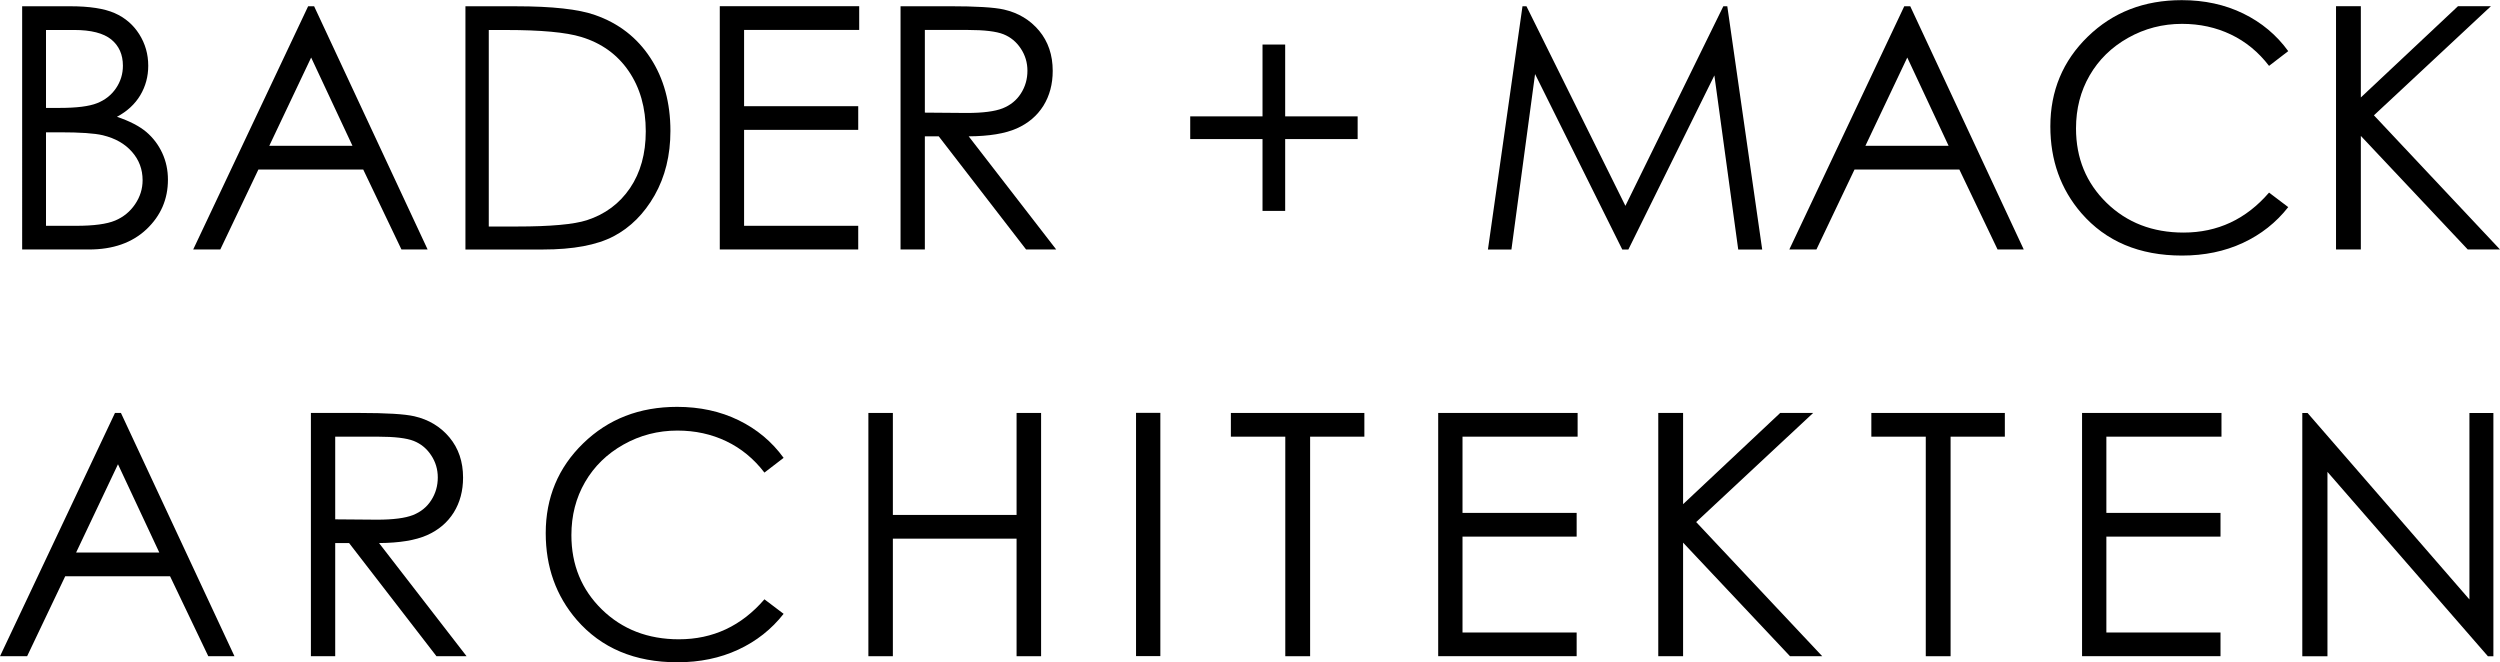 <?xml version="1.0" encoding="utf-8"?>
<svg xmlns="http://www.w3.org/2000/svg" viewBox="212.632 209.267 590.149 156.319" width="317" height="84">
  <g transform="matrix(0, 1.333, 1.333, 0, 223.492, 240.467)" id="g20">
    <path id="path22" style="fill:#000000;fill-opacity:1;fill-rule:nonzero;stroke:none" d="m 0,0 h 16.56 v 5.332 c 0,3.143 -0.315,5.445 -0.93,6.908 -0.615,1.47 -1.582,2.647 -2.888,3.532 -1.312,0.893 -2.73,1.335 -4.26,1.335 -1.92,0 -3.592,-0.622 -5.017,-1.875 C 2.033,13.98 1.057,12.262 0.525,10.072 0.173,8.61 0,6.06 0,2.43 Z m -18.12,0 h 13.8 v 2.46 c 0,2.985 -0.278,5.183 -0.84,6.592 -0.555,1.403 -1.432,2.52 -2.632,3.338 -1.2,0.817 -2.535,1.23 -3.998,1.23 -1.98,0 -3.525,-0.69 -4.65,-2.063 -1.117,-1.38 -1.68,-3.57 -1.68,-6.577 z m -4.2,-4.223 v 8.498 c 0,3.42 0.405,6.045 1.215,7.883 0.81,1.837 2.048,3.284 3.727,4.349 1.68,1.065 3.541,1.598 5.588,1.598 1.912,0 3.653,-0.473 5.228,-1.41 1.567,-0.938 2.842,-2.31 3.817,-4.132 0.757,2.25 1.658,3.974 2.677,5.19 1.028,1.207 2.273,2.152 3.728,2.827 1.455,0.675 3.03,1.012 4.733,1.012 3.457,0 6.382,-1.267 8.775,-3.794 2.392,-2.536 3.585,-5.926 3.585,-10.186 V -4.223 Z"/>
  </g>
  <g transform="matrix(0, 1.333, 1.333, 0, 286.082, 222.817)" id="g24">
    <path id="path26" style="fill:#000000;fill-opacity:1;fill-rule:nonzero;stroke:none" d="M 0,0 15.637,-7.417 V 7.32 Z m -9.083,0.525 43.073,20.1 V 15.99 L 19.838,9.225 v -18.57 l 14.152,-6.742 v -4.8 L -9.083,-0.532 Z"/>
  </g>
  <g transform="matrix(0, 1.333, 1.333, 0, 328.012, 262.707)" id="g28">
    <path id="path30" style="fill:#000000;fill-opacity:1;fill-rule:nonzero;stroke:none" d="m 0,0 v 4.98 c 0,5.955 -0.375,10.088 -1.117,12.39 -1.051,3.24 -2.948,5.79 -5.693,7.65 -2.738,1.852 -6.09,2.782 -10.05,2.782 -4.155,0 -7.71,-1.012 -10.658,-3.022 -2.94,-2.01 -4.965,-4.815 -6.052,-8.408 C -34.395,13.68 -34.8,9.24 -34.8,3.045 V 0 Z M 4.072,-4.133 H -39 V 4.8 c 0,6.45 0.517,11.123 1.552,14.032 1.463,4.185 3.998,7.448 7.613,9.803 3.607,2.355 7.912,3.533 12.915,3.533 4.312,0 8.107,-0.938 11.393,-2.798 3.277,-1.867 5.699,-4.29 7.259,-7.267 1.56,-2.978 2.34,-7.155 2.34,-12.526 z"/>
  </g>
  <g transform="matrix(0, 1.333, 1.333, 0, 382.542, 210.707)" id="g32">
    <path id="path34" style="fill:#000000;fill-opacity:1;fill-rule:nonzero;stroke:none" d="M 0,0 V 24.69 H 4.2 V 4.305 h 13.5 v 20.213 h 4.2 V 4.305 h 16.98 v 20.213 h 4.193 L 43.073,0 Z"/>
  </g>
  <g transform="matrix(0, 1.333, 1.333, 0, 430.952, 216.307)" id="g36">
    <path id="path38" style="fill:#000000;fill-opacity:1;fill-rule:nonzero;stroke:none" d="m 0,0 h 14.64 l 0.06,7.41 c 0,2.873 -0.277,4.995 -0.825,6.375 -0.548,1.373 -1.418,2.453 -2.618,3.218 -1.2,0.772 -2.542,1.162 -4.027,1.162 -1.447,0 -2.76,-0.39 -3.938,-1.177 C 2.107,16.208 1.267,15.188 0.757,13.913 0.255,12.645 0,10.538 0,7.59 Z m -4.2,-4.305 v 8.58 c 0,4.785 0.195,8.025 0.585,9.728 0.585,2.557 1.838,4.635 3.757,6.24 1.928,1.597 4.29,2.4 7.103,2.4 2.34,0 4.402,-0.548 6.18,-1.65 1.77,-1.11 3.112,-2.685 4.02,-4.733 0.907,-2.055 1.373,-4.882 1.395,-8.497 L 38.872,23.258 V 17.925 L 18.84,2.46 V 0 h 20.032 v -4.305 z"/>
  </g>
  <g transform="matrix(0, 1.333, 1.333, 0, 510.662, 236.707)" id="g40">
    <path id="path42" style="fill:#000000;fill-opacity:1;fill-rule:nonzero;stroke:none" d="M 0,0 H -12.72 V 4.012 H 0 V 16.845 H 4.02 V 4.012 H 16.74 V 0 H 4.02 V -12.803 H 0 Z"/>
  </g>
  <g transform="matrix(0, 1.333, 1.333, 0, 563.872, 268.137)" id="g44">
    <path id="path46" style="fill:#000000;fill-opacity:1;fill-rule:nonzero;stroke:none" d="m 0,0 -43.072,6.12 v 0.705 l 35.34,17.52 -35.34,17.34 V 42.39 L 0,48.57 V 44.325 L -30.832,40.102 0,24.87 V 23.79 L -31.072,8.347 0,4.162 Z"/>
  </g>
  <g transform="matrix(0, 1.333, 1.333, 0, 662.862, 222.817)" id="g48">
    <path id="path50" style="fill:#000000;fill-opacity:1;fill-rule:nonzero;stroke:none" d="M 0,0 15.637,-7.417 V 7.32 Z m -9.083,0.525 43.073,20.1 V 15.99 L 19.838,9.225 v -18.57 l 14.152,-6.742 v -4.8 L -9.083,-0.532 Z"/>
  </g>
  <g transform="matrix(0, 1.333, 1.333, 0, 752.792, 221.307)" id="g52">
    <path id="path54" style="fill:#000000;fill-opacity:1;fill-rule:nonzero;stroke:none" d="m 0,0 2.61,-3.397 c -2.445,-1.875 -4.297,-4.125 -5.55,-6.75 -1.26,-2.633 -1.89,-5.513 -1.89,-8.663 0,-3.435 0.825,-6.615 2.475,-9.547 1.65,-2.933 3.87,-5.198 6.653,-6.81 2.782,-1.613 5.917,-2.415 9.39,-2.415 5.257,0 9.644,1.8 13.162,5.4 3.517,3.607 5.28,8.152 5.28,13.642 0,6.03 -2.363,11.078 -7.08,15.143 L 27.622,0 c 2.738,-2.145 4.853,-4.83 6.345,-8.04 1.493,-3.218 2.235,-6.802 2.235,-10.77 0,-7.537 -2.505,-13.485 -7.522,-17.835 -4.237,-3.652 -9.353,-5.483 -15.345,-5.483 -6.3,0 -11.61,2.213 -15.908,6.638 -4.305,4.425 -6.457,9.968 -6.457,16.628 0,4.02 0.787,7.65 2.37,10.897 C -5.078,-4.725 -2.858,-2.07 0,0"/>
  </g>
  <g transform="matrix(0, 1.333, 1.333, 0, 764.072, 210.707)" id="g56">
    <path id="path58" style="fill:#000000;fill-opacity:1;fill-rule:nonzero;stroke:none" d="M 0,0 V 4.395 H 16.155 L 0,21.593 v 5.834 L 19.32,6.713 43.073,29.032 V 23.325 L 22.965,4.395 H 43.073 V 0 Z"/>
  </g>
  <g transform="matrix(0, 1.333, 1.333, 0, 240.482, 318.827)" id="g60">
    <path id="path62" style="fill:#000000;fill-opacity:1;fill-rule:nonzero;stroke:none" d="M 0,0 15.638,-7.417 V 7.32 Z m -9.082,0.525 43.072,20.1 V 15.99 L 19.838,9.225 v -18.57 l 14.152,-6.742 v -4.8 L -9.082,-0.533 Z"/>
  </g>
  <g transform="matrix(0, 1.333, 1.333, 0, 291.762, 312.317)" id="g64">
    <path id="path66" style="fill:#000000;fill-opacity:1;fill-rule:nonzero;stroke:none" d="m 0,0 h 14.64 l 0.06,7.41 c 0,2.873 -0.278,4.995 -0.825,6.375 -0.548,1.373 -1.418,2.453 -2.618,3.218 -1.2,0.772 -2.542,1.162 -4.027,1.162 -1.447,0 -2.76,-0.39 -3.938,-1.177 C 2.107,16.207 1.267,15.188 0.757,13.913 0.255,12.645 0,10.538 0,7.59 Z m -4.2,-4.305 v 8.58 c 0,4.785 0.195,8.025 0.585,9.728 0.585,2.557 1.838,4.634 3.757,6.239 1.928,1.598 4.29,2.4 7.103,2.4 2.34,0 4.402,-0.547 6.18,-1.65 1.77,-1.11 3.113,-2.685 4.02,-4.732 0.907,-2.055 1.373,-4.882 1.395,-8.498 L 38.872,23.257 V 17.925 L 18.84,2.46 V 0 h 20.032 v -4.305 z"/>
  </g>
  <g transform="matrix(0, 1.333, 1.333, 0, 397.612, 317.317)" id="g68">
    <path id="path70" style="fill:#000000;fill-opacity:1;fill-rule:nonzero;stroke:none" d="m 0,0 2.61,-3.397 c -2.445,-1.875 -4.297,-4.125 -5.55,-6.75 -1.26,-2.633 -1.89,-5.513 -1.89,-8.663 0,-3.435 0.825,-6.615 2.475,-9.547 1.65,-2.933 3.87,-5.198 6.652,-6.81 2.783,-1.613 5.918,-2.415 9.391,-2.415 5.257,0 9.644,1.8 13.162,5.4 3.517,3.607 5.28,8.152 5.28,13.642 0,6.03 -2.363,11.078 -7.08,15.143 L 27.622,0 c 2.738,-2.145 4.853,-4.83 6.345,-8.04 1.493,-3.217 2.235,-6.802 2.235,-10.77 0,-7.537 -2.505,-13.485 -7.522,-17.835 -4.237,-3.652 -9.353,-5.483 -15.345,-5.483 -6.3,0 -11.61,2.213 -15.908,6.638 -4.305,4.425 -6.457,9.968 -6.457,16.628 0,4.02 0.787,7.65 2.37,10.897 C -5.078,-4.725 -2.858,-2.07 0,0"/>
  </g>
  <g transform="matrix(0, 1.333, 1.333, 0, 417.622, 306.717)" id="g72">
    <path id="path74" style="fill:#000000;fill-opacity:1;fill-rule:nonzero;stroke:none" d="M 0,0 V 4.335 H 18.06 V 26.243 H 0 v 4.342 H 43.08 V 26.243 H 22.26 V 4.335 H 43.08 V 0 Z"/>
  </g>
  <path id="path76" style="fill: rgb(0, 0, 0); fill-opacity: 1; fill-rule: nonzero;" d="m 73.087,205.485 h 43.08 v -4.305 h -43.08 z" transform="matrix(0, 1.333, 1.333, 0, 212.632, 209.267)"/>
  <path d="M 116.667 200.68 L 116.667 205.985 L 72.587 205.985 L 72.587 200.68 Z M 73.587 204.985 L 115.667 204.985 L 115.667 201.68 L 73.587 201.68 Z" style="fill: none;" transform="matrix(0, 1.333, 1.333, 0, 212.632, 209.267)"/>
  <g transform="matrix(0, 1.333, 1.333, 0, 503.192, 312.317)" id="g78">
    <path id="path80" style="fill:#000000;fill-opacity:1;fill-rule:nonzero;stroke:none" d="M 0,0 H -4.2 V 23.64 H 0 V 14.033 H 38.88 V 9.637 H 0 Z"/>
  </g>
  <g transform="matrix(0, 1.333, 1.333, 0, 552.132, 306.717)" id="g82">
    <path id="path84" style="fill:#000000;fill-opacity:1;fill-rule:nonzero;stroke:none" d="M 0,0 V 24.69 H 4.2 V 4.305 h 13.5 v 20.213 h 4.2 V 4.305 h 16.98 v 20.213 h 4.193 L 43.073,0 Z"/>
  </g>
  <g transform="matrix(0, 1.333, 1.333, 0, 604.082, 306.717)" id="g86">
    <path id="path88" style="fill:#000000;fill-opacity:1;fill-rule:nonzero;stroke:none" d="M 0,0 V 4.395 H 16.155 L 0,21.592 v 5.835 L 19.32,6.712 43.073,29.032 V 23.325 L 22.965,4.395 H 43.073 V 0 Z"/>
  </g>
  <g transform="matrix(0, 1.333, 1.333, 0, 654.382, 312.317)" id="g90">
    <path id="path92" style="fill:#000000;fill-opacity:1;fill-rule:nonzero;stroke:none" d="M 0,0 H -4.2 V 23.64 H 0 V 14.032 H 38.88 V 9.638 H 0 Z"/>
  </g>
  <g transform="matrix(0, 1.333, 1.333, 0, 704.122, 306.717)" id="g94">
    <path id="path96" style="fill:#000000;fill-opacity:1;fill-rule:nonzero;stroke:none" d="M 0,0 V 24.69 H 4.2 V 4.305 h 13.5 v 20.213 h 4.2 V 4.305 h 16.98 v 20.213 h 4.193 L 43.073,0 Z"/>
  </g>
  <g transform="matrix(0, 1.333, 1.333, 0, 756.112, 364.157)" id="g98">
    <path id="path100" style="fill:#000000;fill-opacity:1;fill-rule:nonzero;stroke:none" d="m 0,0 h -43.08 v 0.937 l 33.015,28.658 H -43.08 V 33.84 H 0 V 32.872 L -32.655,4.455 H 0 Z"/>
  </g>
</svg>
